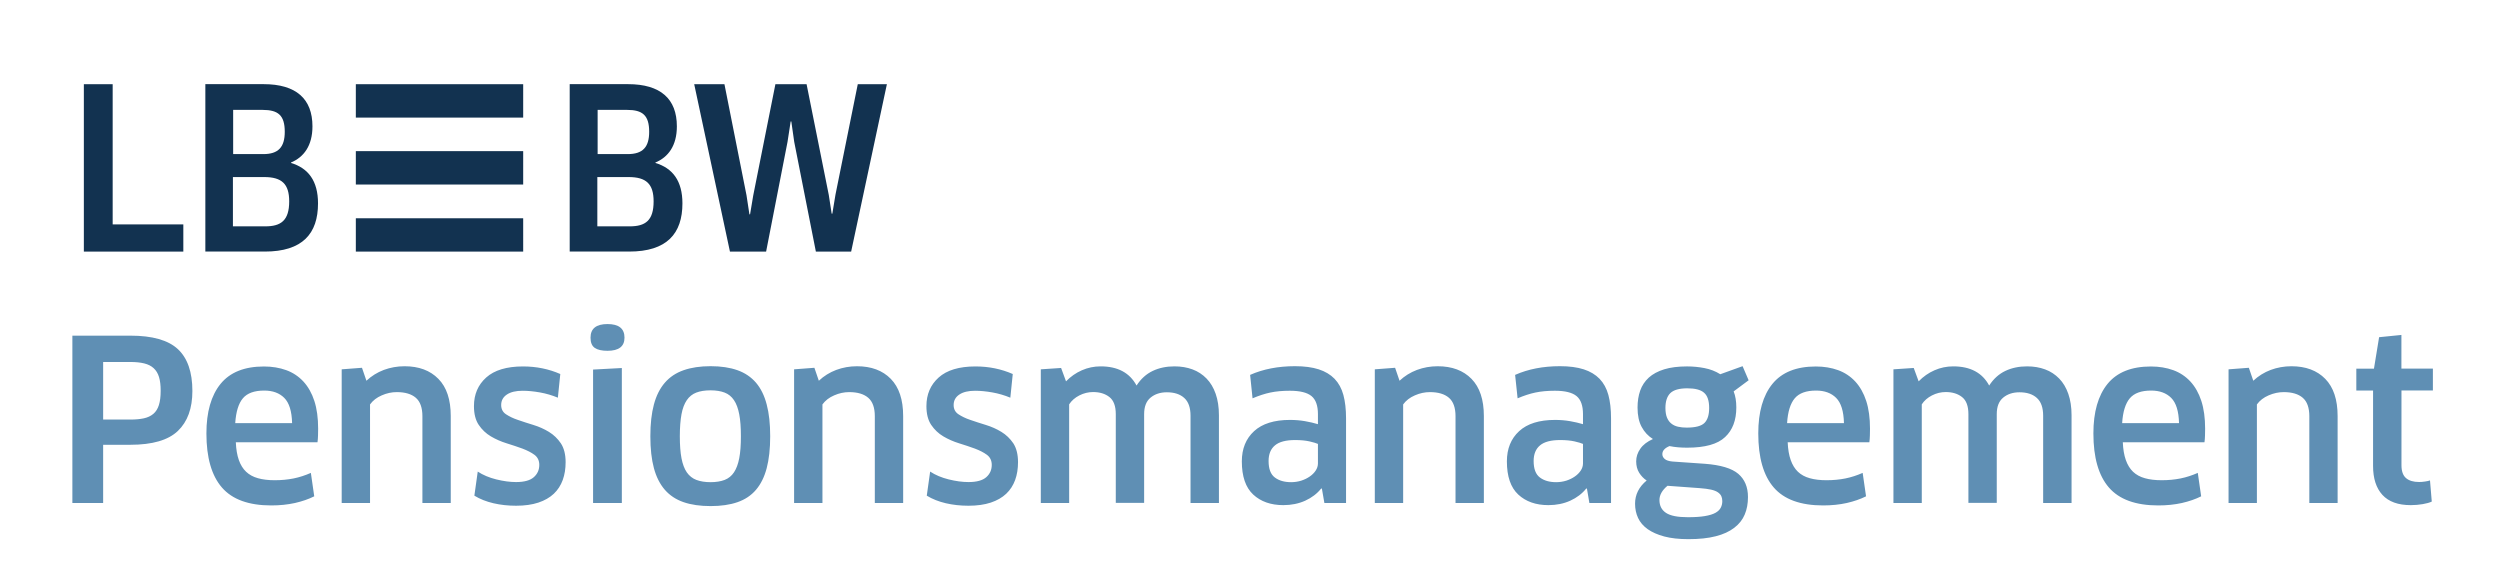 <?xml version="1.0" encoding="utf-8"?>
<!-- Generator: Adobe Illustrator 23.0.2, SVG Export Plug-In . SVG Version: 6.00 Build 0)  -->
<svg version="1.1" xmlns="http://www.w3.org/2000/svg" xmlns:xlink="http://www.w3.org/1999/xlink" x="0px" y="0px"
	 viewBox="0 0 422.46 99.21" style="enable-background:new 0 0 422.46 99.21;" xml:space="preserve">
<style type="text/css">
	.st0{fill:none;}
	.st1{fill:#123250;}
	.st2{fill:#5F8FB4;}
</style>
<g id="BoundingBox">
	<rect y="0" class="st0" width="374.46" height="99.21"/>
</g>
<g id="Logo">
	<path class="st1" d="M88.41,42.52H60.13v-5.64h28.28V42.52z M88.41,25.54H60.13v5.64h28.28V25.54z M88.41,14.23H60.13v5.64h28.28
		V14.23z M48.12,22.27c0,2.6-1.09,3.77-3.62,3.77H39.4v-7.47h4.98C46.99,18.57,48.12,19.47,48.12,22.27z M48.87,34.03
		c0,3.24-1.4,4.22-4.04,4.22h-5.47v-8.33h5.28C47.63,29.92,48.87,31.09,48.87,34.03z M53.74,34.37c0-3.81-1.66-5.96-4.56-6.83v-0.08
		c2.15-0.9,3.62-2.83,3.62-6.11c0-4.64-2.75-7.13-8.26-7.13h-9.84v28.29h10.03C51.14,42.52,53.74,39.46,53.74,34.37z M131.03,14.23
		l-3.75,18.82l-0.53,3.17h-0.11l-0.49-3.21l-3.73-18.78h-5.11l6.04,28.29h6.11l3.62-18.55l0.53-3.44h0.11l0.49,3.44l3.66,18.55h5.96
		l6.04-28.29h-4.92l-3.77,18.67l-0.53,3.21h-0.11l-0.49-3.17l-3.75-18.71H131.03z M109.7,22.27c0,2.6-1.09,3.77-3.62,3.77h-5.09
		v-7.47h4.98C108.57,18.57,109.7,19.47,109.7,22.27z M110.45,34.03c0,3.24-1.39,4.22-4.04,4.22h-5.47v-8.33h5.28
		C109.21,29.92,110.45,31.09,110.45,34.03z M115.32,34.37c0-3.81-1.66-5.96-4.56-6.83v-0.08c2.15-0.9,3.62-2.83,3.62-6.11
		c0-4.64-2.75-7.13-8.26-7.13h-9.85v28.29h10.03C112.71,42.52,115.32,39.46,115.32,34.37z M19.04,37.92V14.23h-4.87v28.29h16.81
		v-4.6H19.04z"/>
	<path class="st2" d="M32.51,66.07c0,2.94-0.82,5.19-2.45,6.75c-1.63,1.56-4.31,2.34-8.03,2.34h-4.6V85h-5.2V56.72h9.8
		c3.72,0,6.4,0.76,8.03,2.28C31.69,60.52,32.51,62.88,32.51,66.07z M27.15,66.03c0-0.93-0.09-1.7-0.28-2.32
		c-0.19-0.62-0.49-1.11-0.9-1.49c-0.41-0.38-0.95-0.65-1.6-0.81c-0.65-0.16-1.43-0.24-2.34-0.24h-4.6v9.73h4.6
		c0.88,0,1.64-0.07,2.28-0.21c0.64-0.14,1.17-0.39,1.6-0.75c0.43-0.36,0.74-0.86,0.94-1.49C27.05,67.82,27.15,67.01,27.15,66.03z
		 M45.85,85.41c-3.82,0-6.6-1.01-8.35-3.03c-1.75-2.02-2.62-5.07-2.62-9.14c0-3.62,0.8-6.41,2.39-8.37c1.6-1.96,4.04-2.94,7.33-2.94
		c1.38,0,2.64,0.21,3.77,0.62c1.13,0.41,2.1,1.06,2.9,1.92c0.8,0.87,1.42,1.96,1.85,3.28c0.43,1.32,0.64,2.88,0.64,4.69
		c0,0.35-0.01,0.74-0.02,1.15c-0.01,0.41-0.04,0.8-0.09,1.15h-13.8c0.05,1.18,0.22,2.18,0.51,3c0.29,0.82,0.7,1.48,1.23,1.98
		c0.53,0.5,1.19,0.87,2,1.09c0.8,0.23,1.75,0.34,2.83,0.34c1.13,0,2.19-0.1,3.19-0.3c0.99-0.2,1.97-0.52,2.92-0.94l0.57,3.96
		c-0.96,0.48-2.04,0.85-3.26,1.13C48.61,85.27,47.29,85.41,45.85,85.41z M49.36,71.5c-0.05-2.01-0.49-3.43-1.32-4.26
		c-0.83-0.83-1.96-1.24-3.39-1.24c-1.66,0-2.86,0.43-3.6,1.3c-0.74,0.87-1.17,2.27-1.3,4.2H49.36z M71.38,85V70.33
		c0-1.43-0.37-2.47-1.11-3.11c-0.74-0.64-1.82-0.96-3.22-0.96c-0.86,0-1.7,0.18-2.54,0.55c-0.84,0.36-1.5,0.87-1.98,1.53V85h-4.79
		V62.41l3.43-0.26l0.75,2.19c0.85-0.8,1.83-1.41,2.94-1.83c1.11-0.41,2.27-0.62,3.51-0.62c2.41,0,4.32,0.71,5.71,2.13
		c1.4,1.42,2.09,3.51,2.09,6.28V85H71.38z M95.58,78.1c0,1.11-0.16,2.11-0.49,3.02c-0.33,0.9-0.83,1.68-1.51,2.32
		c-0.68,0.64-1.55,1.14-2.6,1.49c-1.06,0.35-2.31,0.53-3.77,0.53c-1.36,0-2.63-0.14-3.83-0.42c-1.19-0.28-2.27-0.7-3.22-1.28
		l0.57-4.07c0.88,0.58,1.92,1.02,3.13,1.32c1.21,0.3,2.32,0.45,3.35,0.45c1.38,0,2.38-0.28,3-0.83c0.62-0.55,0.92-1.24,0.92-2.07
		c0-0.73-0.27-1.29-0.81-1.7c-0.54-0.4-1.23-0.75-2.05-1.06c-0.83-0.3-1.72-0.6-2.66-0.89c-0.94-0.29-1.83-0.68-2.66-1.17
		c-0.83-0.49-1.51-1.14-2.05-1.94c-0.54-0.8-0.81-1.86-0.81-3.17c0-1.99,0.69-3.6,2.07-4.84c1.38-1.24,3.46-1.87,6.22-1.87
		c2.26,0,4.36,0.43,6.3,1.28l-0.41,4c-0.96-0.4-1.97-0.7-3.04-0.89c-1.07-0.19-2.04-0.28-2.92-0.28c-1.13,0-2.02,0.21-2.66,0.64
		c-0.64,0.43-0.96,1.02-0.96,1.77c0,0.68,0.27,1.2,0.81,1.56c0.54,0.36,1.21,0.69,2.02,0.96c0.8,0.28,1.68,0.56,2.62,0.85
		s1.82,0.68,2.62,1.17c0.8,0.49,1.48,1.14,2.02,1.94C95.31,75.73,95.58,76.79,95.58,78.1z M105.53,57.06c0,1.48-0.96,2.22-2.87,2.22
		c-0.96,0-1.67-0.16-2.15-0.49c-0.48-0.33-0.72-0.9-0.72-1.73c0-1.53,0.96-2.3,2.87-2.3C104.58,54.76,105.53,55.53,105.53,57.06z
		 M100.22,85V62.45l4.86-0.26V85H100.22z M130.15,73.72c0,2.11-0.2,3.91-0.59,5.39c-0.39,1.48-0.99,2.7-1.81,3.66
		c-0.82,0.96-1.86,1.65-3.13,2.09c-1.27,0.44-2.78,0.66-4.54,0.66c-1.76,0-3.28-0.22-4.56-0.66c-1.28-0.44-2.34-1.14-3.17-2.09
		c-0.83-0.96-1.45-2.17-1.85-3.66c-0.4-1.48-0.6-3.28-0.6-5.39c0-2.09,0.2-3.88,0.6-5.37c0.4-1.5,1.02-2.72,1.85-3.68
		c0.83-0.96,1.88-1.66,3.17-2.11c1.28-0.45,2.8-0.68,4.56-0.68c1.76,0,3.27,0.23,4.54,0.68c1.27,0.45,2.31,1.16,3.13,2.11
		c0.82,0.96,1.42,2.18,1.81,3.68C129.96,69.85,130.15,71.64,130.15,73.72z M114.88,73.72c0,1.48,0.09,2.72,0.28,3.71
		s0.49,1.79,0.9,2.39c0.42,0.6,0.96,1.03,1.62,1.28c0.67,0.25,1.46,0.38,2.39,0.38c0.93,0,1.72-0.13,2.38-0.38
		c0.65-0.25,1.18-0.68,1.58-1.28c0.4-0.6,0.7-1.4,0.89-2.39s0.28-2.23,0.28-3.71c0-1.48-0.09-2.72-0.28-3.71
		c-0.19-0.99-0.48-1.79-0.89-2.39c-0.4-0.6-0.93-1.03-1.58-1.28c-0.65-0.25-1.45-0.38-2.38-0.38c-0.95,0-1.76,0.13-2.41,0.38
		c-0.65,0.25-1.19,0.68-1.6,1.28c-0.41,0.6-0.72,1.4-0.9,2.39C114.98,71,114.88,72.24,114.88,73.72z M147.83,85V70.33
		c0-1.43-0.37-2.47-1.11-3.11c-0.74-0.64-1.82-0.96-3.22-0.96c-0.85,0-1.7,0.18-2.54,0.55c-0.84,0.36-1.5,0.87-1.98,1.53V85h-4.79
		V62.41l3.43-0.26l0.75,2.19c0.85-0.8,1.83-1.41,2.94-1.83c1.11-0.41,2.27-0.62,3.51-0.62c2.41,0,4.32,0.71,5.71,2.13
		c1.39,1.42,2.09,3.51,2.09,6.28V85H147.83z M172.03,78.1c0,1.11-0.16,2.11-0.49,3.02c-0.33,0.9-0.83,1.68-1.51,2.32
		c-0.68,0.64-1.55,1.14-2.6,1.49c-1.06,0.35-2.31,0.53-3.77,0.53c-1.36,0-2.63-0.14-3.83-0.42c-1.19-0.28-2.27-0.7-3.22-1.28
		l0.57-4.07c0.88,0.58,1.92,1.02,3.13,1.32c1.21,0.3,2.32,0.45,3.36,0.45c1.38,0,2.38-0.28,3-0.83c0.62-0.55,0.92-1.24,0.92-2.07
		c0-0.73-0.27-1.29-0.81-1.7c-0.54-0.4-1.23-0.75-2.05-1.06c-0.83-0.3-1.72-0.6-2.66-0.89c-0.94-0.29-1.83-0.68-2.66-1.17
		c-0.83-0.49-1.51-1.14-2.05-1.94c-0.54-0.8-0.81-1.86-0.81-3.17c0-1.99,0.69-3.6,2.07-4.84c1.38-1.24,3.46-1.87,6.22-1.87
		c2.26,0,4.36,0.43,6.3,1.28l-0.41,4c-0.96-0.4-1.97-0.7-3.04-0.89c-1.07-0.19-2.04-0.28-2.92-0.28c-1.13,0-2.02,0.21-2.66,0.64
		c-0.64,0.43-0.96,1.02-0.96,1.77c0,0.68,0.27,1.2,0.81,1.56c0.54,0.36,1.21,0.69,2.02,0.96c0.8,0.28,1.68,0.56,2.62,0.85
		c0.94,0.29,1.82,0.68,2.62,1.17c0.8,0.49,1.48,1.14,2.02,1.94C171.76,75.73,172.03,76.79,172.03,78.1z M201.18,85V70.25
		c0-1.36-0.35-2.36-1.06-3c-0.7-0.64-1.68-0.96-2.94-0.96c-1.11,0-2.02,0.3-2.75,0.9c-0.73,0.6-1.09,1.53-1.09,2.79v15h-4.79v-15
		c0-1.36-0.36-2.32-1.07-2.88c-0.72-0.57-1.64-0.85-2.77-0.85c-0.8,0-1.58,0.19-2.32,0.57c-0.74,0.38-1.31,0.88-1.72,1.51V85h-4.79
		V62.41l3.43-0.23l0.83,2.26c0.78-0.8,1.67-1.43,2.68-1.87c1-0.44,2.06-0.66,3.17-0.66c2.89,0,4.91,1.08,6.07,3.24
		c0.73-1.13,1.64-1.95,2.73-2.47c1.09-0.52,2.32-0.77,3.68-0.77c1.11,0,2.12,0.17,3.04,0.51c0.92,0.34,1.71,0.86,2.38,1.55
		c0.67,0.69,1.18,1.55,1.54,2.58c0.36,1.03,0.55,2.24,0.55,3.62V85H201.18z M223.38,82.58l-0.11-0.04c-0.7,0.88-1.61,1.57-2.71,2.07
		c-1.11,0.5-2.34,0.75-3.7,0.75c-2.11,0-3.81-0.6-5.09-1.79c-1.28-1.19-1.92-3.06-1.92-5.6c0-2.14,0.69-3.84,2.07-5.11
		c1.38-1.27,3.41-1.9,6.07-1.9c0.88,0,1.72,0.07,2.53,0.21c0.8,0.14,1.53,0.31,2.19,0.51v-1.7c0-1.43-0.36-2.45-1.09-3.05
		c-0.73-0.6-1.95-0.9-3.66-0.9c-1.23,0-2.33,0.1-3.28,0.3c-0.96,0.2-1.96,0.53-3.02,0.98l-0.41-3.96c2.21-0.98,4.74-1.47,7.58-1.47
		c1.58,0,2.92,0.18,4.01,0.53c1.09,0.35,1.99,0.89,2.68,1.6c0.69,0.72,1.19,1.63,1.49,2.73c0.3,1.11,0.45,2.43,0.45,3.96V85h-3.66
		L223.38,82.58z M222.7,75.01c-0.28-0.13-0.75-0.26-1.41-0.42c-0.67-0.15-1.48-0.23-2.43-0.23c-1.56,0-2.7,0.3-3.41,0.9
		c-0.72,0.6-1.08,1.48-1.08,2.64c0,1.33,0.35,2.26,1.06,2.79c0.7,0.53,1.62,0.79,2.75,0.79c0.6,0,1.17-0.09,1.72-0.26
		c0.54-0.18,1.02-0.41,1.43-0.7c0.42-0.29,0.75-0.62,1-1c0.25-0.38,0.38-0.78,0.38-1.21V75.01z M245.96,85V70.33
		c0-1.43-0.37-2.47-1.11-3.11c-0.74-0.64-1.82-0.96-3.22-0.96c-0.85,0-1.7,0.18-2.54,0.55c-0.84,0.36-1.5,0.87-1.98,1.53V85h-4.79
		V62.41l3.43-0.26l0.75,2.19c0.85-0.8,1.83-1.41,2.94-1.83c1.11-0.41,2.27-0.62,3.51-0.62c2.41,0,4.32,0.71,5.71,2.13
		c1.39,1.42,2.09,3.51,2.09,6.28V85H245.96z M268.17,82.58l-0.11-0.04c-0.7,0.88-1.61,1.57-2.71,2.07c-1.11,0.5-2.34,0.75-3.7,0.75
		c-2.11,0-3.81-0.6-5.09-1.79c-1.28-1.19-1.92-3.06-1.92-5.6c0-2.14,0.69-3.84,2.07-5.11c1.38-1.27,3.41-1.9,6.07-1.9
		c0.88,0,1.72,0.07,2.53,0.21c0.8,0.14,1.53,0.31,2.19,0.51v-1.7c0-1.43-0.36-2.45-1.09-3.05c-0.73-0.6-1.95-0.9-3.66-0.9
		c-1.23,0-2.33,0.1-3.28,0.3c-0.96,0.2-1.96,0.53-3.02,0.98l-0.42-3.96c2.21-0.98,4.74-1.47,7.58-1.47c1.58,0,2.92,0.18,4.01,0.53
		c1.09,0.35,1.99,0.89,2.68,1.6c0.69,0.72,1.19,1.63,1.49,2.73c0.3,1.11,0.45,2.43,0.45,3.96V85h-3.66L268.17,82.58z M267.49,75.01
		c-0.28-0.13-0.75-0.26-1.41-0.42c-0.67-0.15-1.48-0.23-2.43-0.23c-1.56,0-2.7,0.3-3.41,0.9c-0.72,0.6-1.08,1.48-1.08,2.64
		c0,1.33,0.35,2.26,1.06,2.79c0.7,0.53,1.62,0.79,2.75,0.79c0.6,0,1.17-0.09,1.72-0.26c0.54-0.18,1.02-0.41,1.43-0.7
		c0.42-0.29,0.75-0.62,1-1c0.25-0.38,0.38-0.78,0.38-1.21V75.01z M285.1,75.65c-0.5,0-1.01-0.02-1.51-0.06
		c-0.5-0.04-0.99-0.11-1.47-0.21c-0.8,0.33-1.21,0.78-1.21,1.36c0,0.33,0.14,0.6,0.41,0.83c0.28,0.23,0.7,0.36,1.28,0.42l5.47,0.38
		c2.69,0.2,4.58,0.77,5.67,1.7c1.09,0.93,1.64,2.24,1.64,3.92c0,1.11-0.18,2.09-0.55,2.96c-0.36,0.87-0.96,1.62-1.77,2.24
		c-0.82,0.63-1.86,1.11-3.13,1.43c-1.27,0.33-2.81,0.49-4.62,0.49c-1.58,0-2.94-0.15-4.07-0.45c-1.13-0.3-2.07-0.72-2.81-1.24
		c-0.74-0.53-1.28-1.16-1.62-1.89c-0.34-0.73-0.51-1.53-0.51-2.41c0-1.53,0.65-2.84,1.96-3.92c-0.5-0.33-0.92-0.76-1.26-1.3
		c-0.34-0.54-0.51-1.19-0.51-1.94c0-0.75,0.23-1.46,0.7-2.13c0.46-0.67,1.17-1.21,2.13-1.64c-0.8-0.5-1.44-1.18-1.9-2.04
		c-0.47-0.85-0.7-1.95-0.7-3.28c0-1.06,0.15-2.01,0.45-2.87c0.3-0.85,0.79-1.58,1.45-2.19c0.67-0.6,1.53-1.07,2.6-1.4
		c1.07-0.33,2.36-0.49,3.86-0.49c0.98,0,1.96,0.09,2.94,0.28c0.98,0.19,1.87,0.53,2.68,1.04l3.77-1.36l1.02,2.38l-2.53,1.88
		c0.3,0.75,0.45,1.66,0.45,2.71c0,2.16-0.63,3.83-1.9,5.01C290.25,75.06,288.11,75.65,285.1,75.65z M281.78,82.09
		c-0.91,0.75-1.36,1.56-1.36,2.41c0,0.96,0.37,1.68,1.11,2.17c0.74,0.49,1.97,0.73,3.68,0.73c1.16,0,2.12-0.06,2.88-0.19
		c0.77-0.13,1.36-0.31,1.79-0.55c0.43-0.24,0.73-0.53,0.9-0.87c0.18-0.34,0.26-0.71,0.26-1.11c0-0.33-0.06-0.61-0.17-0.85
		c-0.11-0.24-0.31-0.45-0.58-0.64c-0.28-0.19-0.66-0.34-1.15-0.45c-0.49-0.11-1.13-0.19-1.9-0.25L281.78,82.09z M285.13,65.62
		c-1.36,0-2.31,0.27-2.87,0.81c-0.55,0.54-0.83,1.38-0.83,2.51c0,0.65,0.09,1.19,0.26,1.62c0.18,0.43,0.42,0.77,0.74,1.02
		c0.31,0.25,0.69,0.43,1.13,0.53c0.44,0.1,0.92,0.15,1.45,0.15c1.48,0,2.49-0.26,3.02-0.79c0.53-0.53,0.79-1.37,0.79-2.53
		c0-1.23-0.29-2.09-0.87-2.58C287.38,65.86,286.44,65.62,285.13,65.62z M308.09,85.41c-3.82,0-6.6-1.01-8.35-3.03
		c-1.75-2.02-2.62-5.07-2.62-9.14c0-3.62,0.8-6.41,2.39-8.37c1.6-1.96,4.04-2.94,7.33-2.94c1.38,0,2.64,0.21,3.77,0.62
		c1.13,0.41,2.1,1.06,2.9,1.92c0.8,0.87,1.42,1.96,1.85,3.28c0.43,1.32,0.64,2.88,0.64,4.69c0,0.35-0.01,0.74-0.02,1.15
		c-0.01,0.41-0.04,0.8-0.09,1.15h-13.8c0.05,1.18,0.22,2.18,0.51,3c0.29,0.82,0.7,1.48,1.22,1.98c0.53,0.5,1.19,0.87,2,1.09
		c0.8,0.23,1.75,0.34,2.83,0.34c1.13,0,2.19-0.1,3.19-0.3c0.99-0.2,1.97-0.52,2.92-0.94l0.57,3.96c-0.96,0.48-2.04,0.85-3.26,1.13
		C310.85,85.27,309.53,85.41,308.09,85.41z M311.6,71.5c-0.05-2.01-0.49-3.43-1.32-4.26c-0.83-0.83-1.96-1.24-3.39-1.24
		c-1.66,0-2.86,0.43-3.6,1.3c-0.74,0.87-1.18,2.27-1.3,4.2H311.6z M345.26,85V70.25c0-1.36-0.35-2.36-1.06-3
		c-0.7-0.64-1.68-0.96-2.94-0.96c-1.11,0-2.02,0.3-2.75,0.9c-0.73,0.6-1.09,1.53-1.09,2.79v15h-4.79v-15c0-1.36-0.36-2.32-1.07-2.88
		c-0.72-0.57-1.64-0.85-2.77-0.85c-0.8,0-1.58,0.19-2.32,0.57c-0.74,0.38-1.31,0.88-1.72,1.51V85h-4.79V62.41l3.43-0.23l0.83,2.26
		c0.78-0.8,1.67-1.43,2.68-1.87c1-0.44,2.06-0.66,3.17-0.66c2.89,0,4.91,1.08,6.07,3.24c0.73-1.13,1.64-1.95,2.73-2.47
		c1.09-0.52,2.32-0.77,3.68-0.77c1.11,0,2.12,0.17,3.04,0.51c0.92,0.34,1.71,0.86,2.38,1.55c0.67,0.69,1.18,1.55,1.54,2.58
		c0.36,1.03,0.55,2.24,0.55,3.62V85H345.26z M364.72,85.41c-3.82,0-6.6-1.01-8.35-3.03c-1.75-2.02-2.62-5.07-2.62-9.14
		c0-3.62,0.8-6.41,2.39-8.37c1.6-1.96,4.04-2.94,7.33-2.94c1.38,0,2.64,0.21,3.77,0.62c1.13,0.41,2.1,1.06,2.9,1.92
		c0.8,0.87,1.42,1.96,1.85,3.28c0.43,1.32,0.64,2.88,0.64,4.69c0,0.35-0.01,0.74-0.02,1.15c-0.01,0.41-0.04,0.8-0.09,1.15h-13.8
		c0.05,1.18,0.22,2.18,0.51,3c0.29,0.82,0.7,1.48,1.22,1.98c0.53,0.5,1.19,0.87,2,1.09c0.8,0.23,1.75,0.34,2.83,0.34
		c1.13,0,2.19-0.1,3.19-0.3c0.99-0.2,1.97-0.52,2.92-0.94l0.57,3.96c-0.96,0.48-2.04,0.85-3.26,1.13
		C367.48,85.27,366.15,85.41,364.72,85.41z M368.22,71.5c-0.05-2.01-0.49-3.43-1.32-4.26c-0.83-0.83-1.96-1.24-3.39-1.24
		c-1.66,0-2.86,0.43-3.6,1.3c-0.74,0.87-1.18,2.27-1.3,4.2H368.22z M390.24,85V70.33c0-1.43-0.37-2.47-1.11-3.11
		c-0.74-0.64-1.82-0.96-3.22-0.96c-0.85,0-1.7,0.18-2.55,0.55c-0.84,0.36-1.5,0.87-1.98,1.53V85h-4.79V62.41l3.43-0.26l0.75,2.19
		c0.85-0.8,1.83-1.41,2.94-1.83c1.11-0.41,2.27-0.62,3.51-0.62c2.41,0,4.32,0.71,5.71,2.13c1.39,1.42,2.09,3.51,2.09,6.28V85H390.24
		z M405.81,65.99v12.63c0,1.01,0.26,1.73,0.77,2.17c0.51,0.44,1.25,0.66,2.2,0.66c0.3,0,0.63-0.02,1-0.08
		c0.36-0.05,0.65-0.11,0.85-0.19l0.3,3.58c-0.38,0.18-0.89,0.32-1.53,0.43c-0.64,0.11-1.31,0.17-2.02,0.17
		c-2.14,0-3.73-0.58-4.79-1.73c-1.06-1.16-1.58-2.79-1.58-4.9V65.99h-2.83V62.3h2.98l0.87-5.32l3.77-0.38v5.69h5.32v3.69H405.81z"/>
</g>
</svg>
